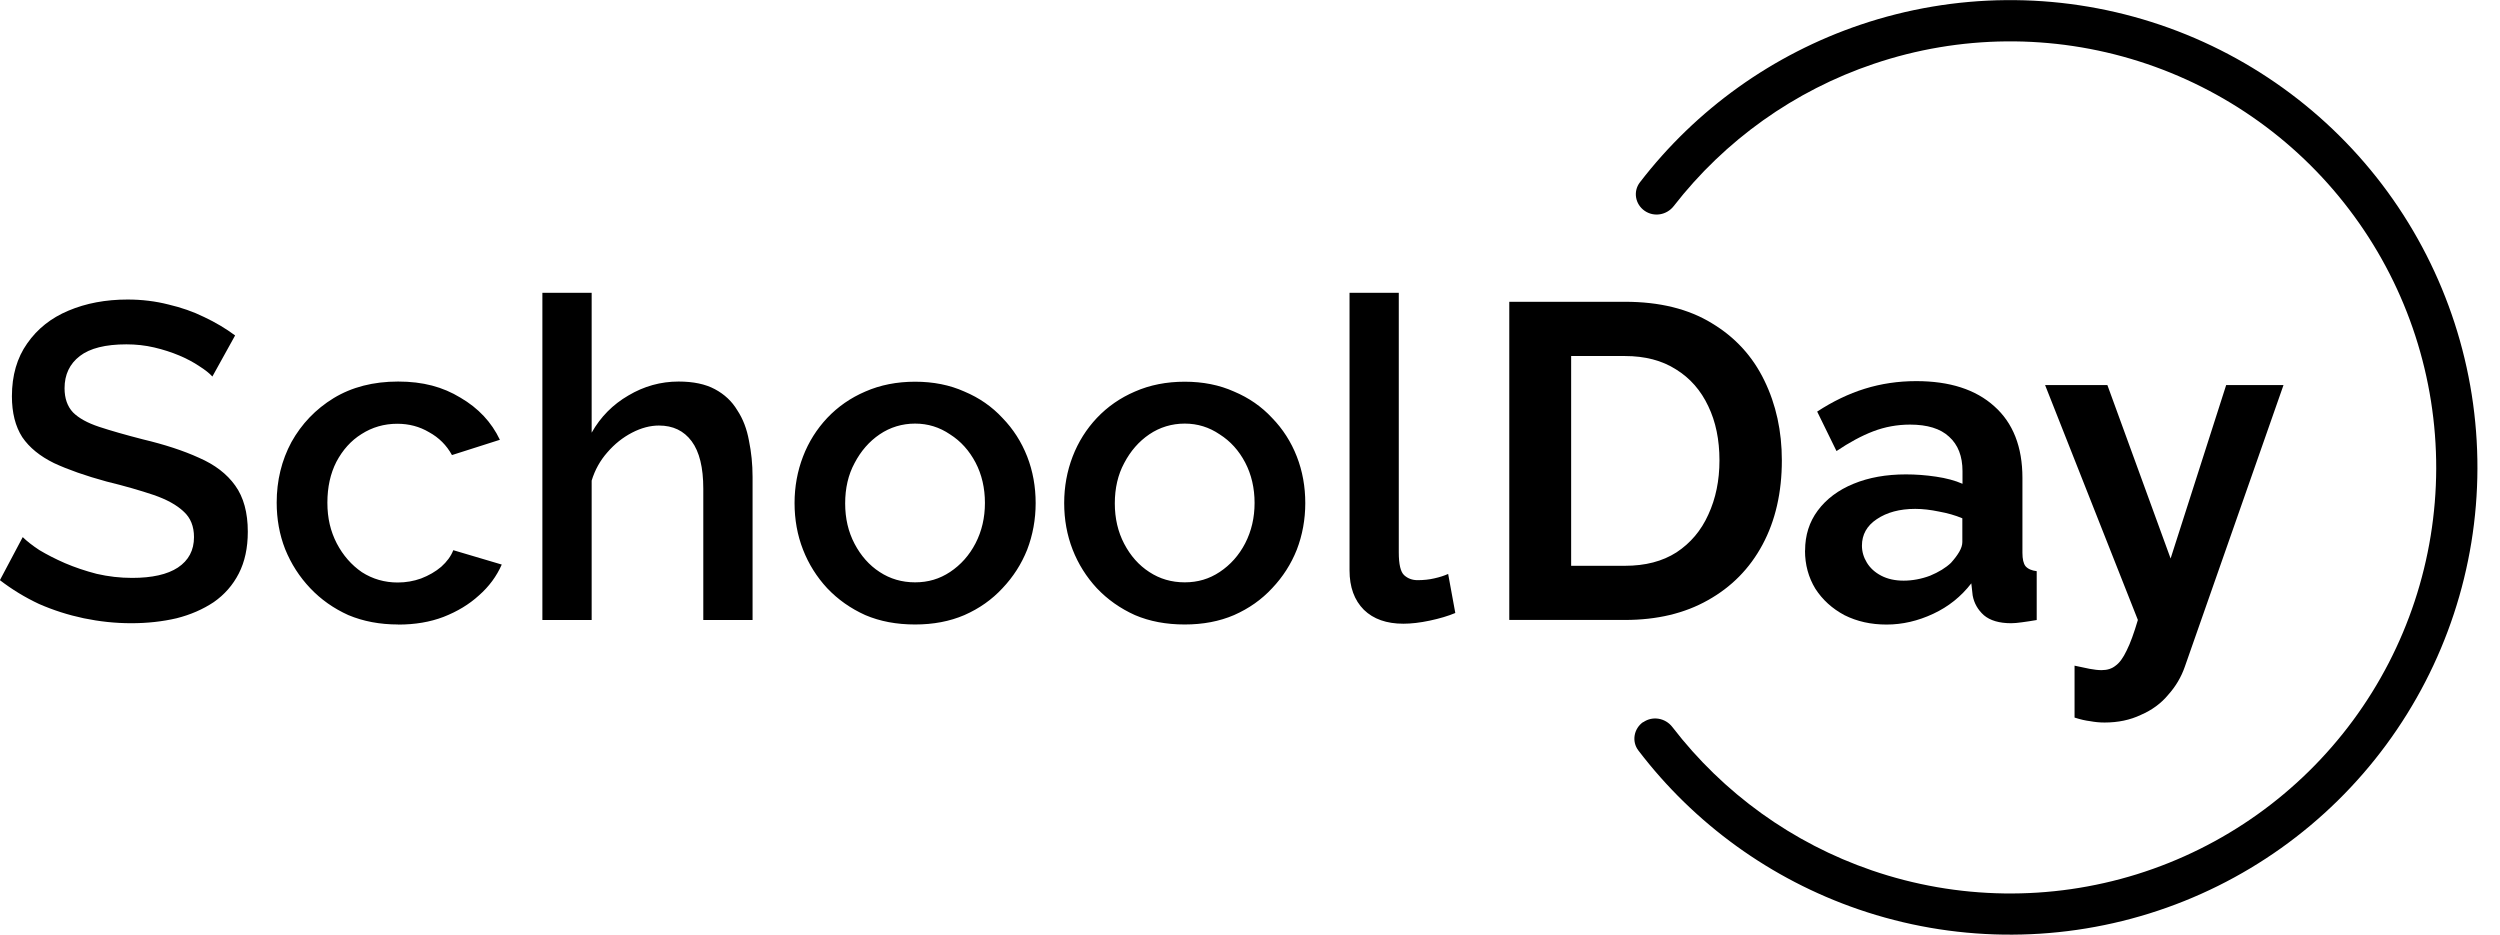 <svg xmlns="http://www.w3.org/2000/svg" width="107" height="40" viewBox="0 0 107 40" fill="none"><g clip-path="url(#clip0_8943_3173)"><path d="M70.328 30.903C69.929 31.179 69.825 31.733 70.123 32.121C72.516 35.261 75.789 37.629 79.536 38.918C83.56 40.302 87.922 40.363 91.986 39.098C96.049 37.833 99.603 35.304 102.129 31.876C104.654 28.452 106.023 24.31 106.034 20.056C106.045 15.798 104.698 11.652 102.19 8.213C99.682 4.775 96.139 2.228 92.083 0.941C88.026 -0.345 83.665 -0.306 79.633 1.056C75.879 2.325 72.595 4.674 70.188 7.804C69.889 8.192 69.986 8.741 70.389 9.022C70.791 9.302 71.337 9.205 71.635 8.821C73.827 6 76.802 3.877 80.201 2.731C83.877 1.487 87.854 1.451 91.551 2.626C95.248 3.801 98.478 6.122 100.763 9.259C103.052 12.392 104.277 16.175 104.27 20.056C104.259 23.936 103.012 27.712 100.709 30.834C98.406 33.957 95.165 36.263 91.461 37.417C87.757 38.57 83.78 38.512 80.111 37.251C76.719 36.087 73.755 33.949 71.578 31.118C71.28 30.73 70.734 30.63 70.331 30.91L70.328 30.903Z" fill="black"></path><path d="M57.76 12.532H59.868V23.642C59.868 24.152 59.944 24.479 60.099 24.619C60.253 24.759 60.443 24.831 60.673 24.831C60.928 24.831 61.166 24.806 61.385 24.755C61.615 24.705 61.812 24.64 61.981 24.565L62.287 26.236C61.981 26.365 61.615 26.473 61.194 26.563C60.774 26.652 60.397 26.695 60.063 26.695C59.348 26.695 58.783 26.498 58.374 26.099C57.964 25.689 57.76 25.125 57.76 24.41V12.536V12.532ZM47.714 21.547C47.714 22.186 47.847 22.761 48.116 23.275C48.386 23.789 48.741 24.191 49.19 24.482C49.639 24.777 50.142 24.924 50.707 24.924C51.271 24.924 51.756 24.777 52.201 24.482C52.661 24.177 53.028 23.767 53.294 23.253C53.563 22.729 53.696 22.154 53.696 21.525C53.696 20.896 53.563 20.311 53.294 19.797C53.024 19.283 52.661 18.881 52.201 18.59C51.752 18.285 51.256 18.13 50.707 18.13C50.157 18.13 49.639 18.285 49.19 18.59C48.741 18.895 48.386 19.305 48.116 19.819C47.847 20.318 47.714 20.893 47.714 21.547ZM50.707 26.728C49.913 26.728 49.205 26.595 48.576 26.326C47.951 26.045 47.405 25.661 46.945 25.176C46.496 24.691 46.151 24.141 45.91 23.527C45.666 22.901 45.547 22.233 45.547 21.532C45.547 20.832 45.669 20.164 45.91 19.538C46.151 18.913 46.499 18.363 46.945 17.889C47.405 17.404 47.947 17.027 48.576 16.758C49.215 16.477 49.927 16.337 50.707 16.337C51.486 16.337 52.191 16.477 52.816 16.758C53.455 17.027 53.998 17.404 54.447 17.889C54.907 18.363 55.259 18.913 55.503 19.538C55.748 20.164 55.866 20.832 55.866 21.532C55.866 22.233 55.744 22.901 55.503 23.527C55.259 24.141 54.907 24.691 54.447 25.176C53.998 25.661 53.455 26.045 52.816 26.326C52.191 26.595 51.486 26.728 50.707 26.728ZM36.173 21.547C36.173 22.186 36.306 22.761 36.576 23.275C36.845 23.785 37.201 24.191 37.65 24.482C38.099 24.777 38.602 24.924 39.166 24.924C39.73 24.924 40.215 24.777 40.661 24.482C41.121 24.177 41.487 23.767 41.753 23.253C42.023 22.729 42.155 22.154 42.155 21.525C42.155 20.896 42.023 20.311 41.753 19.797C41.484 19.287 41.121 18.881 40.661 18.59C40.212 18.285 39.716 18.13 39.166 18.13C38.616 18.13 38.099 18.285 37.65 18.59C37.201 18.895 36.845 19.305 36.576 19.819C36.306 20.318 36.173 20.893 36.173 21.547ZM39.166 26.728C38.372 26.728 37.664 26.595 37.035 26.326C36.41 26.045 35.864 25.661 35.404 25.176C34.955 24.691 34.61 24.141 34.37 23.527C34.125 22.901 34.007 22.233 34.007 21.532C34.007 20.832 34.129 20.164 34.37 19.538C34.61 18.913 34.959 18.363 35.404 17.889C35.864 17.404 36.407 17.027 37.035 16.758C37.675 16.477 38.386 16.337 39.166 16.337C39.946 16.337 40.65 16.477 41.275 16.758C41.915 17.027 42.457 17.404 42.906 17.889C43.366 18.363 43.718 18.913 43.963 19.538C44.207 20.164 44.326 20.832 44.326 21.532C44.326 22.233 44.203 22.901 43.963 23.527C43.718 24.141 43.366 24.691 42.906 25.176C42.457 25.661 41.915 26.045 41.275 26.326C40.65 26.595 39.946 26.728 39.166 26.728ZM32.21 26.537H30.101V20.918C30.101 20.009 29.936 19.334 29.602 18.884C29.268 18.435 28.804 18.213 28.201 18.213C27.831 18.213 27.446 18.313 27.051 18.518C26.656 18.723 26.303 19.003 25.994 19.362C25.689 19.707 25.463 20.11 25.323 20.57V26.537H23.214V12.532H25.323V18.518C25.707 17.839 26.232 17.311 26.896 16.926C27.561 16.531 28.276 16.33 29.045 16.33C29.67 16.33 30.191 16.438 30.597 16.657C31.007 16.876 31.326 17.174 31.556 17.559C31.801 17.929 31.966 18.363 32.056 18.863C32.156 19.348 32.21 19.865 32.21 20.415V26.534V26.537ZM17.041 26.728C16.261 26.728 15.55 26.595 14.91 26.326C14.285 26.045 13.739 25.661 13.279 25.176C12.819 24.691 12.46 24.134 12.205 23.505C11.96 22.88 11.842 22.212 11.842 21.511C11.842 20.566 12.054 19.7 12.474 18.92C12.909 18.141 13.509 17.512 14.278 17.041C15.058 16.567 15.977 16.33 17.041 16.33C18.104 16.33 18.952 16.56 19.707 17.02C20.476 17.469 21.036 18.069 21.395 18.823L19.344 19.477C19.114 19.057 18.787 18.73 18.367 18.5C17.957 18.256 17.504 18.137 17.005 18.137C16.441 18.137 15.931 18.285 15.471 18.579C15.022 18.859 14.666 19.258 14.396 19.768C14.141 20.268 14.012 20.85 14.012 21.515C14.012 22.179 14.145 22.736 14.415 23.261C14.684 23.771 15.04 24.18 15.489 24.489C15.949 24.784 16.462 24.931 17.023 24.931C17.368 24.931 17.702 24.874 18.022 24.759C18.356 24.63 18.643 24.464 18.884 24.259C19.128 24.04 19.301 23.807 19.401 23.548L21.475 24.163C21.255 24.662 20.932 25.104 20.497 25.485C20.077 25.869 19.57 26.174 18.981 26.404C18.406 26.624 17.759 26.732 17.044 26.732L17.041 26.728ZM9.093 16.118C8.964 15.978 8.781 15.831 8.536 15.676C8.292 15.511 8.005 15.356 7.674 15.216C7.34 15.076 6.984 14.961 6.6 14.871C6.215 14.781 5.82 14.738 5.411 14.738C4.516 14.738 3.851 14.904 3.417 15.238C2.982 15.572 2.763 16.032 2.763 16.617C2.763 17.052 2.885 17.397 3.126 17.652C3.37 17.896 3.74 18.101 4.239 18.267C4.739 18.432 5.364 18.611 6.118 18.805C7.038 19.025 7.839 19.283 8.515 19.592C9.194 19.887 9.711 20.282 10.067 20.782C10.426 21.281 10.606 21.939 10.606 22.758C10.606 23.448 10.477 24.044 10.222 24.543C9.966 25.043 9.607 25.452 9.147 25.772C8.687 26.078 8.156 26.311 7.556 26.462C6.956 26.602 6.309 26.674 5.619 26.674C4.929 26.674 4.264 26.602 3.585 26.462C2.921 26.322 2.281 26.117 1.667 25.848C1.067 25.567 0.51 25.226 -0.004 24.831L0.973 22.988C1.139 23.153 1.376 23.34 1.685 23.544C2.005 23.735 2.367 23.922 2.777 24.101C3.197 24.281 3.654 24.436 4.139 24.561C4.638 24.676 5.141 24.734 5.655 24.734C6.51 24.734 7.164 24.587 7.613 24.292C8.073 23.986 8.303 23.552 8.303 22.988C8.303 22.528 8.156 22.161 7.861 21.895C7.566 21.615 7.139 21.378 6.575 21.184C6.011 20.994 5.339 20.799 4.559 20.609C3.664 20.365 2.917 20.102 2.314 19.822C1.714 19.528 1.257 19.158 0.952 18.709C0.657 18.249 0.51 17.666 0.51 16.962C0.51 16.068 0.729 15.313 1.164 14.699C1.599 14.074 2.188 13.607 2.928 13.297C3.682 12.978 4.527 12.82 5.461 12.82C6.075 12.82 6.657 12.892 7.207 13.032C7.757 13.161 8.267 13.337 8.741 13.571C9.226 13.8 9.668 14.063 10.063 14.357L9.086 16.122L9.093 16.118Z" fill="black"></path><path d="M88.799 28.492C89.028 28.542 89.24 28.589 89.431 28.625C89.636 28.664 89.808 28.682 89.948 28.682C90.193 28.682 90.39 28.618 90.545 28.492C90.71 28.377 90.872 28.158 91.023 27.838C91.177 27.532 91.335 27.098 91.501 26.534L87.53 16.481H90.196L92.902 23.904L95.28 16.481H97.734L93.513 28.528C93.358 28.977 93.121 29.379 92.801 29.735C92.496 30.105 92.104 30.392 91.63 30.597C91.17 30.816 90.653 30.924 90.078 30.924C89.873 30.924 89.668 30.906 89.463 30.867C89.258 30.842 89.036 30.791 88.791 30.712V28.488L88.799 28.492ZM83.51 24.08C83.65 23.925 83.765 23.774 83.855 23.62C83.945 23.465 83.988 23.325 83.988 23.199V22.183C83.682 22.053 83.348 21.96 82.989 21.895C82.63 21.82 82.292 21.78 81.972 21.78C81.307 21.78 80.758 21.928 80.323 22.222C79.903 22.502 79.691 22.88 79.691 23.354C79.691 23.609 79.762 23.853 79.903 24.083C80.043 24.313 80.248 24.5 80.517 24.64C80.786 24.78 81.106 24.852 81.476 24.852C81.846 24.852 82.238 24.78 82.608 24.64C82.978 24.486 83.28 24.302 83.51 24.083V24.08ZM77.258 23.562C77.258 22.908 77.438 22.341 77.797 21.856C78.167 21.356 78.681 20.972 79.331 20.706C79.985 20.436 80.733 20.304 81.577 20.304C81.997 20.304 82.428 20.336 82.863 20.401C83.298 20.465 83.675 20.566 83.995 20.706V20.167C83.995 19.527 83.804 19.035 83.42 18.69C83.05 18.345 82.493 18.173 81.749 18.173C81.2 18.173 80.675 18.27 80.176 18.46C79.676 18.651 79.152 18.935 78.602 19.305L77.775 17.616C78.44 17.181 79.119 16.854 79.809 16.639C80.513 16.42 81.246 16.312 82.015 16.312C83.449 16.312 84.559 16.671 85.353 17.386C86.158 18.101 86.56 19.125 86.56 20.454V23.659C86.56 23.929 86.603 24.119 86.693 24.234C86.794 24.349 86.955 24.421 87.171 24.446V26.537C86.941 26.577 86.729 26.609 86.539 26.634C86.359 26.659 86.204 26.674 86.079 26.674C85.569 26.674 85.177 26.559 84.907 26.329C84.652 26.099 84.491 25.819 84.43 25.485L84.372 24.967C83.937 25.531 83.395 25.966 82.741 26.271C82.087 26.577 81.422 26.731 80.747 26.731C80.071 26.731 79.482 26.598 78.943 26.329C78.419 26.049 78.002 25.671 77.697 25.197C77.402 24.712 77.254 24.166 77.254 23.566L77.258 23.562ZM73.593 19.707C73.593 18.823 73.435 18.051 73.115 17.386C72.796 16.707 72.336 16.183 71.736 15.812C71.136 15.428 70.406 15.238 69.548 15.238H67.245V24.216H69.548C70.417 24.216 71.154 24.026 71.754 23.641C72.354 23.246 72.81 22.707 73.115 22.028C73.435 21.338 73.593 20.562 73.593 19.707ZM64.597 26.537V12.916H69.548C71.032 12.916 72.271 13.222 73.27 13.836C74.269 14.436 75.016 15.255 75.516 16.29C76.015 17.314 76.263 18.453 76.263 19.703C76.263 21.083 75.986 22.287 75.436 23.311C74.887 24.335 74.107 25.125 73.097 25.689C72.099 26.253 70.917 26.534 69.548 26.534H64.597V26.537Z" fill="black"></path></g><defs><clipPath id="clip0_8943_3173"><rect width="106.034" height="40" fill="white"></rect></clipPath></defs></svg>